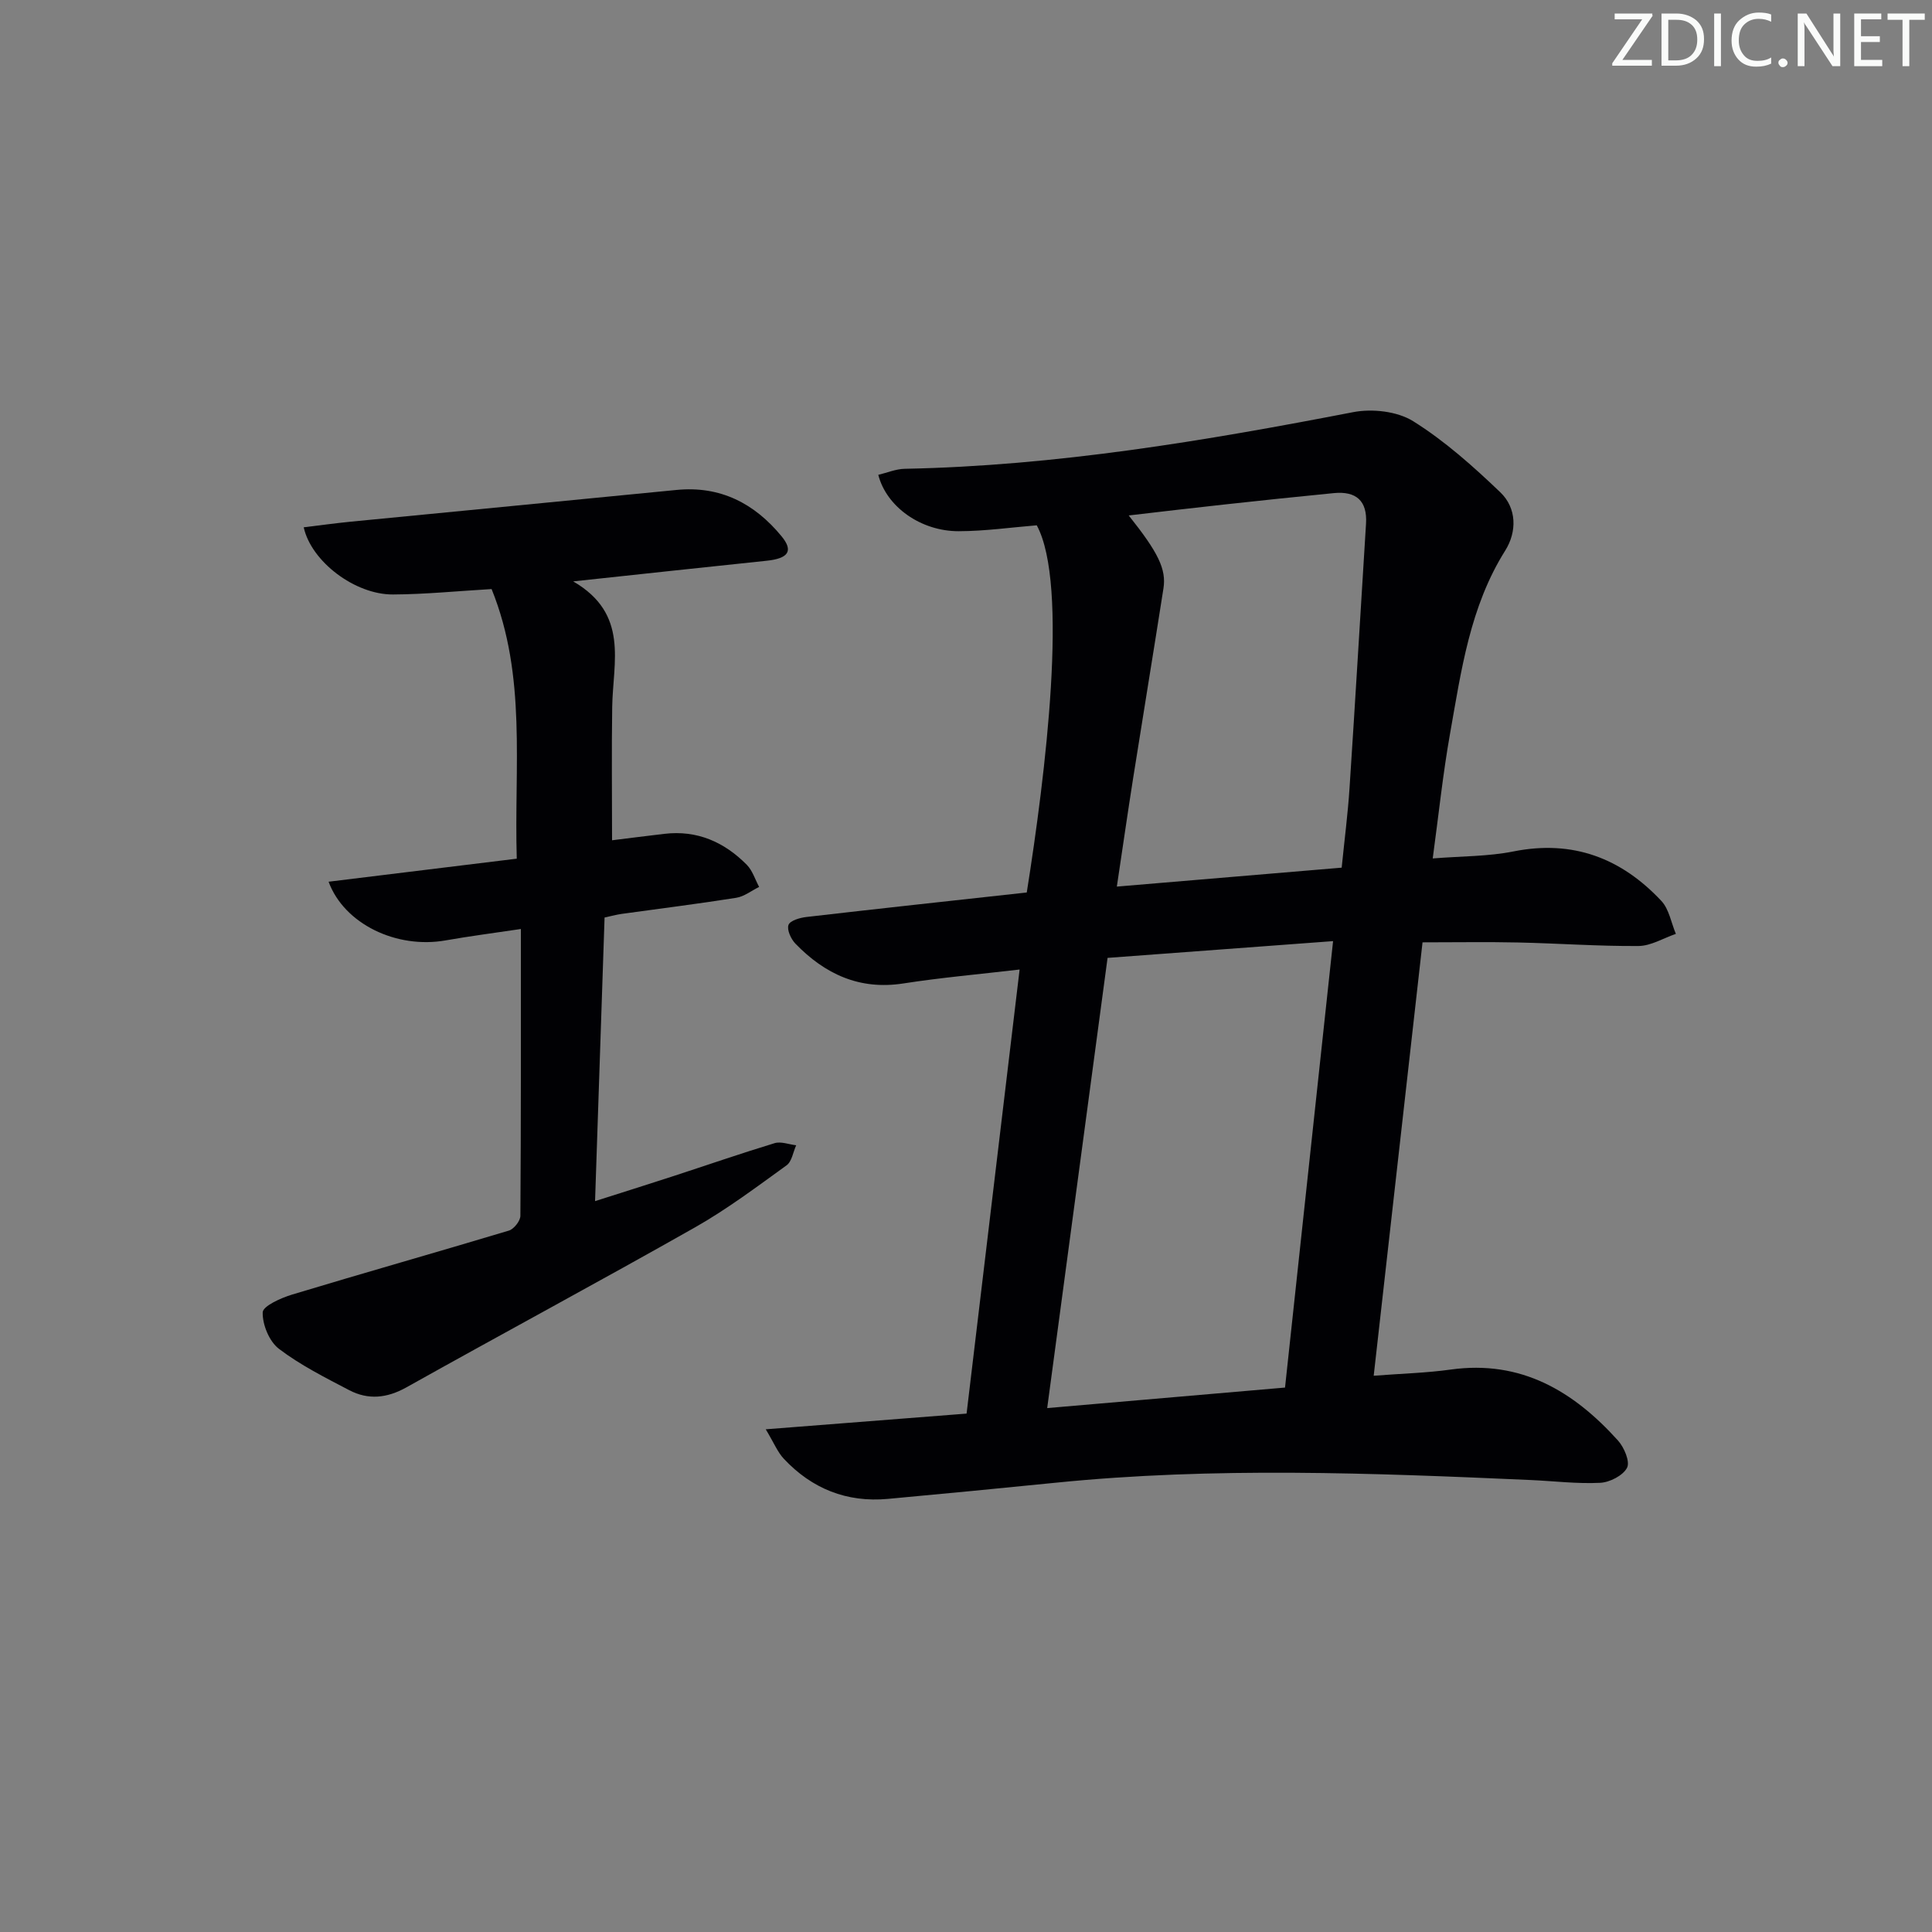 <svg enable-background="new 0 0 400 400" viewBox="0 0 400 400" xmlns="http://www.w3.org/2000/svg"><rect x="0" y="0" width="400" height="400" fill="#808080" stroke="none"/><g fill="#fafbfa"><path d="m342.2 3.2-6.3 9.2h6.1v1.2h-8.2v-.5l6.2-9.1h-5.7v-1.2h7.8v.4z"/><path d="m344 13.7v-10.9h3.1c1.6 0 3 .5 4.1 1.4 1.1 1 1.6 2.2 1.6 3.9s-.5 3-1.6 4-2.5 1.5-4.2 1.5h-3zm1.4-9.6v8.4h1.6c1.4 0 2.5-.4 3.2-1.1.8-.8 1.2-1.8 1.2-3.2s-.4-2.4-1.2-3.1-1.8-1-3.1-1z"/><path d="m356.3 2.8v10.9h-1.4v-10.9z"/><path d="m366.6 13.2c-.8.4-1.8.6-3 .6-1.6 0-2.8-.5-3.7-1.5s-1.4-2.3-1.4-3.9c0-1.7.5-3.2 1.6-4.2s2.4-1.6 4-1.6c1 0 1.9.1 2.6.4v1.5c-.8-.4-1.6-.6-2.6-.6-1.2 0-2.2.4-3 1.2s-1.1 1.9-1.1 3.3c0 1.3.4 2.3 1.1 3.1s1.6 1.1 2.8 1.1c1.1 0 2-.2 2.8-.7v1.3z"/><path d="m368.2 13c0-.3.1-.5.3-.6.2-.2.4-.3.6-.3.3 0 .5.1.7.3s.3.4.3.6-.1.5-.3.6c-.2.2-.4.3-.7.3s-.5-.1-.6-.3c-.2-.2-.3-.4-.3-.6z"/><path d="m381.1 13.7h-1.7l-5.5-8.4c-.2-.2-.3-.5-.4-.7 0 .2.1.8.1 1.5v7.6h-1.4v-10.9h1.8l5.3 8.3c.3.4.4.6.4.8 0-.3-.1-.8-.1-1.6v-7.5h1.4v10.9z"/><path d="m389.7 13.7h-5.8v-10.9h5.6v1.2h-4.2v3.5h3.9v1.2h-3.9v3.7h4.4z"/><path d="m398.4 4.1h-3.1v9.6h-1.4v-9.6h-3.1v-1.3h7.7v1.3z"/></g><path d="m212.58 184.78c3.86-24.31 8.75-63.69 2.07-76.02-5.31.43-10.73 1.21-16.16 1.22-7.82.02-14.96-5.04-16.65-11.67 1.82-.43 3.65-1.22 5.49-1.25 31.37-.62 62.14-5.79 92.84-11.73 3.94-.76 9.13-.18 12.42 1.88 6.54 4.09 12.44 9.36 18.04 14.72 3.41 3.27 3.46 8.16 1.01 12.06-7.31 11.63-9.1 24.83-11.42 37.88-1.48 8.32-2.35 16.74-3.59 25.86 5.98-.48 11.46-.4 16.72-1.45 12.31-2.46 22.33 1.4 30.62 10.25 1.6 1.71 2.03 4.52 3 6.82-2.58.88-5.16 2.49-7.74 2.51-8.31.06-16.62-.55-24.94-.73-6.31-.14-12.63-.03-19.77-.03-3.36 29.81-6.7 59.45-10.11 89.73 5.87-.45 10.95-.58 15.96-1.28 14.54-2.02 25.41 4.47 34.62 14.7 1.28 1.42 2.53 4.38 1.87 5.64-.84 1.61-3.57 3.01-5.56 3.11-4.79.24-9.62-.37-14.44-.58-32.77-1.45-65.54-2.74-98.29.56-11.58 1.17-23.16 2.28-34.74 3.35-8.52.78-15.73-2.1-21.55-8.31-1.27-1.35-2-3.2-3.74-6.1 14.55-1.14 27.84-2.17 41.58-3.25 3.64-30.45 7.25-60.74 10.98-91.94-8.39.98-16.26 1.67-24.05 2.88-9.1 1.42-16.27-1.94-22.37-8.24-.92-.95-1.8-2.87-1.43-3.88.33-.9 2.38-1.49 3.73-1.64 15.03-1.74 30.06-3.36 45.6-5.07zm63.42 10.07c-16.02 1.19-31.31 2.33-46.69 3.47-4.17 31.07-8.26 61.59-12.5 93.21 16.64-1.44 32.6-2.82 49.24-4.25 3.28-30.41 6.56-60.87 9.95-92.43zm-42.31-88.13c6.13 7.69 7.81 11.14 7.19 15.11-2.05 13.09-4.2 26.17-6.27 39.25-1.15 7.28-2.19 14.57-3.38 22.48 16-1.35 31.13-2.62 46.55-3.92.57-5.71 1.28-11.12 1.63-16.54 1.2-18.22 2.27-36.45 3.41-54.67.3-4.76-2.06-6.78-6.64-6.34-7.59.74-15.18 1.54-22.76 2.37-6.37.69-12.74 1.45-19.73 2.26z" fill="#010104"/><path d="m101.78 121.96c-7.18.42-13.8 1.09-20.43 1.12-7.87.04-16.91-6.82-18.47-13.91 3.26-.39 6.48-.84 9.72-1.16 22.48-2.2 44.97-4.35 67.45-6.57 9.1-.9 16.18 2.8 21.77 9.6 2.51 3.06 1.39 4.59-3.12 5.06-12.85 1.34-25.69 2.73-40.03 4.27 11.62 6.73 8.22 16.73 8.08 25.98-.14 9.1-.03 18.2-.03 27.62 3.62-.45 7.22-.91 10.81-1.33 6.8-.81 12.42 1.69 17.09 6.41 1.18 1.2 1.72 3.04 2.55 4.58-1.58.77-3.09 1.99-4.75 2.25-7.88 1.25-15.79 2.23-23.69 3.33-1.13.16-2.23.47-3.56.75-.65 19.4-1.3 38.65-1.97 58.72 5.63-1.8 10.77-3.4 15.88-5.07 7.1-2.31 14.15-4.76 21.29-6.93 1.32-.4 2.97.26 4.47.44-.64 1.41-.9 3.37-1.99 4.15-6.18 4.46-12.32 9.08-18.93 12.83-19.82 11.23-39.9 22.01-59.78 33.14-4.04 2.26-7.91 2.63-11.84.58-4.99-2.61-10.1-5.18-14.55-8.56-2-1.52-3.43-5.01-3.36-7.55.04-1.31 3.79-2.99 6.11-3.69 14.92-4.51 29.93-8.75 44.86-13.24 1.04-.31 2.37-2 2.38-3.06.14-19.63.1-39.25.1-59.38-5.57.83-10.6 1.48-15.59 2.36-10.13 1.79-20.98-3.37-24.22-12.15 12.86-1.57 25.59-3.13 38.96-4.77-.57-19.08 2.11-37.74-5.21-55.82z" fill="#010104"/></svg>